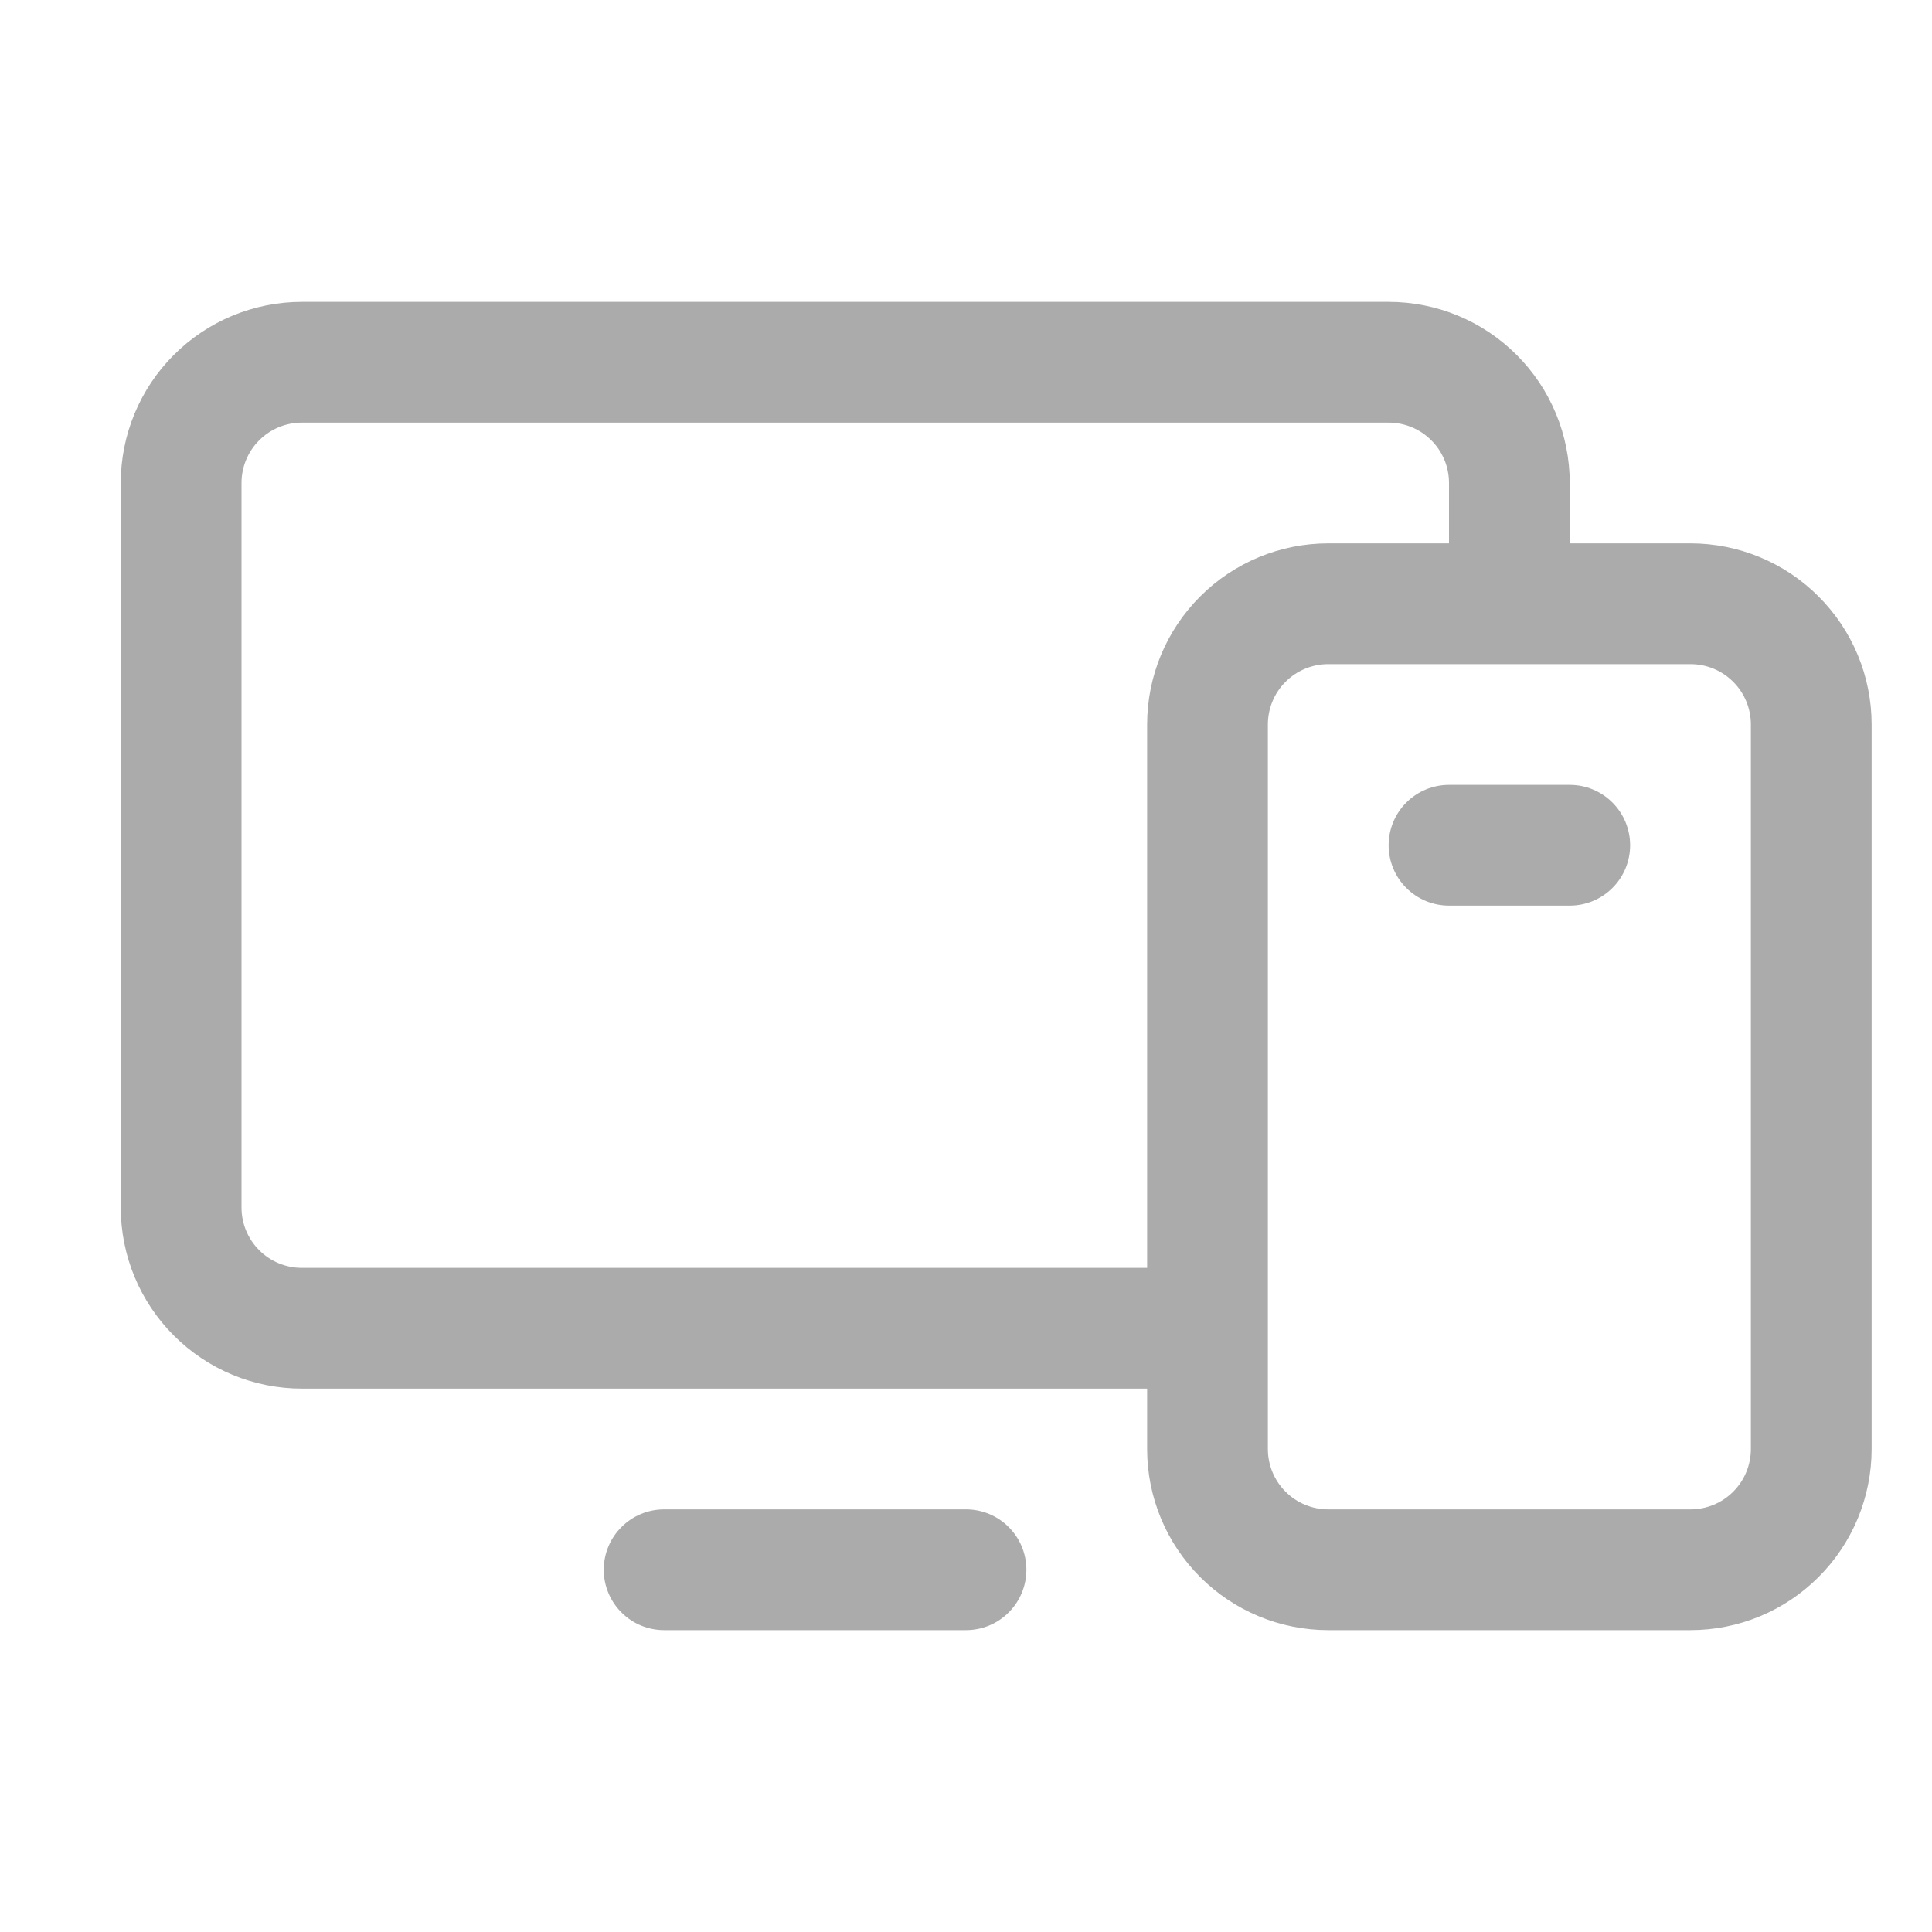 <svg xmlns="http://www.w3.org/2000/svg" fill="none" viewBox="0 0 32 32" height="32" width="32">
<path fill="#ABABAB" d="M28 9H26V8C26 7.204 25.684 6.441 25.121 5.879C24.559 5.316 23.796 5 23 5H5C4.204 5 3.441 5.316 2.879 5.879C2.316 6.441 2 7.204 2 8V20C2 20.796 2.316 21.559 2.879 22.121C3.441 22.684 4.204 23 5 23H19V24C19 24.796 19.316 25.559 19.879 26.121C20.441 26.684 21.204 27 22 27H28C28.796 27 29.559 26.684 30.121 26.121C30.684 25.559 31 24.796 31 24V12C31 11.204 30.684 10.441 30.121 9.879C29.559 9.316 28.796 9 28 9ZM5 21C4.735 21 4.48 20.895 4.293 20.707C4.105 20.52 4 20.265 4 20V8C4 7.735 4.105 7.48 4.293 7.293C4.48 7.105 4.735 7 5 7H23C23.265 7 23.52 7.105 23.707 7.293C23.895 7.48 24 7.735 24 8V9H22C21.204 9 20.441 9.316 19.879 9.879C19.316 10.441 19 11.204 19 12V21H5ZM29 24C29 24.265 28.895 24.52 28.707 24.707C28.52 24.895 28.265 25 28 25H22C21.735 25 21.48 24.895 21.293 24.707C21.105 24.52 21 24.265 21 24V12C21 11.735 21.105 11.48 21.293 11.293C21.48 11.105 21.735 11 22 11H28C28.265 11 28.52 11.105 28.707 11.293C28.895 11.48 29 11.735 29 12V24ZM17 26C17 26.265 16.895 26.52 16.707 26.707C16.52 26.895 16.265 27 16 27H11C10.735 27 10.48 26.895 10.293 26.707C10.105 26.52 10 26.265 10 26C10 25.735 10.105 25.48 10.293 25.293C10.48 25.105 10.735 25 11 25H16C16.265 25 16.52 25.105 16.707 25.293C16.895 25.48 17 25.735 17 26ZM27 14C27 14.265 26.895 14.52 26.707 14.707C26.52 14.895 26.265 15 26 15H24C23.735 15 23.48 14.895 23.293 14.707C23.105 14.52 23 14.265 23 14C23 13.735 23.105 13.48 23.293 13.293C23.48 13.105 23.735 13 24 13H26C26.265 13 26.52 13.105 26.707 13.293C26.895 13.48 27 13.735 27 14Z"></path>
</svg>
